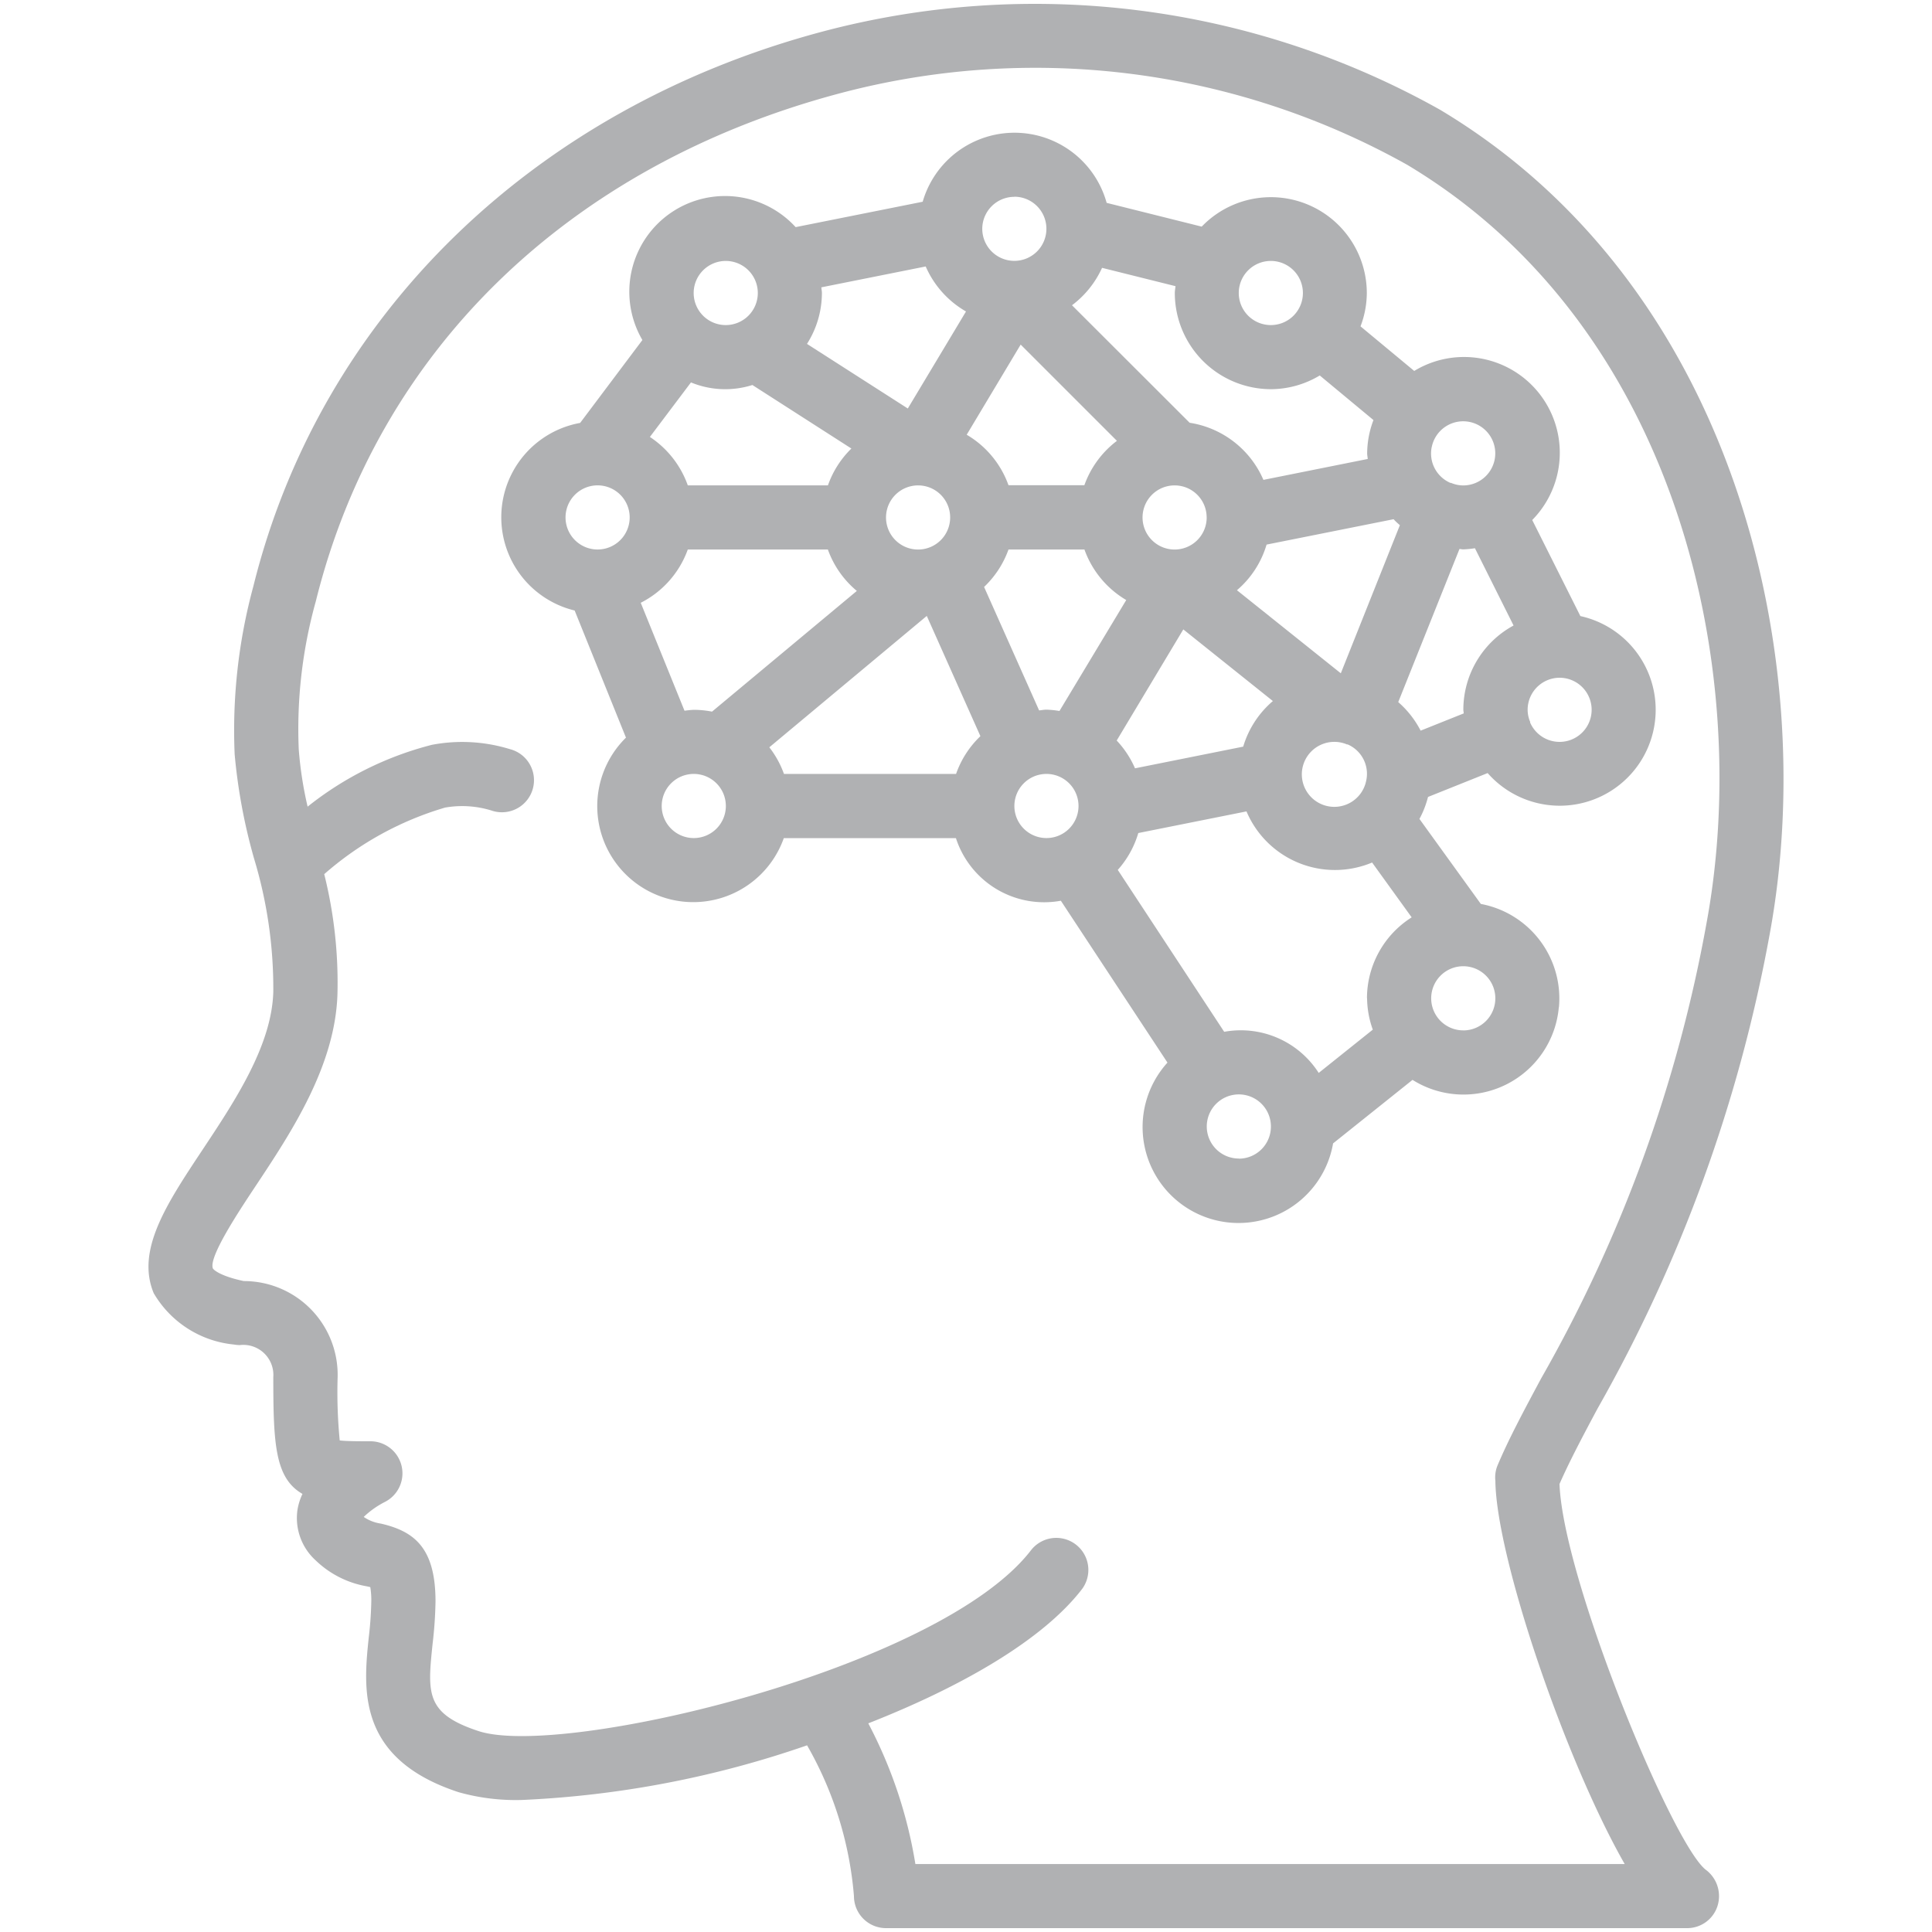 <svg id="Layer_1" data-name="Layer 1" xmlns="http://www.w3.org/2000/svg" viewBox="0 0 500 500"><defs><style>.cls-1{fill:#b0b1b3;}</style></defs><path class="cls-1" d="M458,241.73c13-70.41-8.2-167.2-85.32-213.33A214.31,214.31,0,0,0,212.57,8.25c-74.74,20-129.68,73.62-147,143.47a142.26,142.26,0,0,0-4.84,43.51,146.32,146.32,0,0,0,5,26.89,116.1,116.1,0,0,1,5,34.49c-.35,13.91-9.93,28.33-18.39,41.06-9.22,13.9-17.18,25.89-12.56,37a27.07,27.07,0,0,0,20.74,13.29,9.54,9.54,0,0,0,1.51.15,7.78,7.78,0,0,1,8.7,8.29c0,17.25.43,26.14,7.55,30.22a15.53,15.53,0,0,0-1.29,4.1,14.79,14.79,0,0,0,4.68,13.08,25.28,25.28,0,0,0,13.16,6.72l1,.22a20.23,20.23,0,0,1,.26,3.73,92.14,92.14,0,0,1-.65,9.23c-1.38,13.27-3.27,31.45,23.28,40.13a54.66,54.66,0,0,0,16.39,2,259.63,259.63,0,0,0,73.76-14.14A93.61,93.61,0,0,1,221,490.7a8.3,8.3,0,0,0,8.3,8.3H436.75a8.23,8.23,0,0,0,7.74-5.74,8.5,8.5,0,0,0-3-9.34c-8.59-6.52-37-75.2-37.89-99.87,2.5-5.69,5.86-12.07,9.83-19.49A389.83,389.83,0,0,0,458,241.73ZM387,383.22c.21,19.84,18.1,72.28,33.47,99.19H236.9A118.63,118.63,0,0,0,224.71,446c24-9.42,45.21-21.54,55.38-34.83A8.3,8.3,0,0,0,266.9,401.1c-23.48,30.72-121.19,54-143,46.92-13.82-4.52-13.27-9.82-11.94-22.64a105.61,105.61,0,0,0,.75-10.95c0-14-5.64-18.15-14.12-20.12a10.56,10.56,0,0,1-4.46-1.73,23,23,0,0,1,5.48-3.88A8.3,8.3,0,0,0,96,373c-3,0-6.33,0-8.08-.22a127.77,127.77,0,0,1-.54-16.37,24.27,24.27,0,0,0-24.28-24.87c-6-1.26-7.8-2.88-8-3.26-1.21-2.88,6.79-14.91,11.08-21.37C75.41,293,86.87,275.72,87.34,257a116,116,0,0,0-3.43-30.77A82.75,82.75,0,0,1,115.2,209a25.65,25.65,0,0,1,12.33.87,8.3,8.3,0,1,0,4.41-16,41.9,41.9,0,0,0-20.17-1.11,85.55,85.55,0,0,0-32.16,16A98.43,98.43,0,0,1,77.32,194a122.85,122.85,0,0,1,4.4-38.34C97.76,90.86,147,43,216.86,24.28a197.1,197.1,0,0,1,147.3,18.36c70.32,42.06,89.48,131.13,77.52,196.09a370.23,370.23,0,0,1-42.83,118c-4.57,8.52-8.5,15.87-11.35,22.67A8.07,8.07,0,0,0,387,383.22Z"/><path class="cls-1" d="M403.45,260.69a24.88,24.88,0,0,0-20.21-26.75l-15.89-22a24.8,24.8,0,0,0,2.22-5.69L385,200.07a24.83,24.83,0,1,0,24-40.63l-12.46-24.86A24.79,24.79,0,0,0,366,96l-13.9-11.54a24.41,24.41,0,0,0,1.63-8.61A24.83,24.83,0,0,0,311,58.65l-24.6-6.15a24.74,24.74,0,0,0-47.61-.29l-32.88,6.57A24.77,24.77,0,0,0,166.25,88l-16.11,21.45A24.82,24.82,0,0,0,148.72,158L162,190.9a24.85,24.85,0,1,0,40.85,26h44.54a24,24,0,0,0,27.16,16.21L302.14,275A24.83,24.83,0,1,0,345,295.91l20.56-16.44a24.77,24.77,0,0,0,37.86-18.78Zm.1-85.29A8.3,8.3,0,1,1,396,187c0-.08,0-.15,0-.23l-.05-.08a8,8,0,0,1-.6-3A8.3,8.3,0,0,1,403.55,175.4Zm-33-59.77a8.3,8.3,0,1,1,8.12,10,8.1,8.1,0,0,1-3-.6l-.07-.05c-.07,0-.15,0-.22,0A8.28,8.28,0,0,1,370.54,115.63Zm-8.26,20.28h0L347,174.25l-26.88-21.5a24.71,24.71,0,0,0,7.67-11.81l32.88-6.57C361.14,134.92,361.71,135.41,362.28,135.91Zm-8.83,66.62a8.41,8.41,0,1,1-5-9.93l.08.05c.07,0,.15,0,.22,0A8.28,8.28,0,0,1,353.45,202.53Zm-24.57-135a8.3,8.3,0,1,1-8.3,8.3A8.3,8.3,0,0,1,328.88,67.53Zm-43.67,1.79,19,4.74c-.05.59-.18,1.16-.18,1.77a24.91,24.91,0,0,0,24.89,24.89,24.64,24.64,0,0,0,12.62-3.55l13.9,11.54a24.59,24.59,0,0,0-1.63,8.61c0,.5.12,1,.15,1.46l-27,5.41a24.92,24.92,0,0,0-19.09-14.78L277.43,79A25,25,0,0,0,285.21,69.32Zm27.07,64.59a8.3,8.3,0,1,1-8.29-8.29A8.29,8.29,0,0,1,312.28,133.91Zm-49.78-83a8.3,8.3,0,1,1-8.3,8.29A8.3,8.3,0,0,1,262.5,50.94Zm1.64,38.27,24.91,24.91a24.9,24.9,0,0,0-8.43,11.49H261a24.83,24.83,0,0,0-10.82-13.07ZM212.57,74.36l27-5.4A24.91,24.91,0,0,0,250,80.61l-15.06,25.11L208.85,89a24.63,24.63,0,0,0,3.86-13.18C212.71,75.33,212.59,74.86,212.57,74.36Zm33.33,59.55a8.3,8.3,0,1,1-8.29-8.29A8.29,8.29,0,0,1,245.9,133.91ZM187.82,67.53a8.3,8.3,0,1,1-8.3,8.3A8.31,8.31,0,0,1,187.82,67.53Zm-9,31.44a23.31,23.31,0,0,0,15.9.67l25.62,16.44a24.79,24.79,0,0,0-6.07,9.53H178a25,25,0,0,0-9.81-12.53Zm-24.16,43.24a8.3,8.3,0,1,1,8.3-8.3A8.3,8.3,0,0,1,154.63,142.21Zm24.89,74.68a8.3,8.3,0,1,1,8.3-8.3A8.3,8.3,0,0,1,179.52,216.89Zm4.72-32.72a24.85,24.85,0,0,0-4.72-.47,24.08,24.08,0,0,0-2.4.24L165.82,156A24.87,24.87,0,0,0,178,142.21h36.25a24.81,24.81,0,0,0,7.5,10.72Zm63.19,16.12H202.89a24.92,24.92,0,0,0-3.79-6.89l40.75-34,13.88,31.12A24.81,24.81,0,0,0,247.43,200.29ZM261,142.21h19.65a24.89,24.89,0,0,0,10.82,13.08L274.19,184a24.18,24.18,0,0,0-3.39-.34c-.65,0-1.25.14-1.88.19l-14.24-31.95A24.9,24.9,0,0,0,261,142.21Zm9.83,74.68a8.3,8.3,0,1,1,8.29-8.3A8.3,8.3,0,0,1,270.8,216.89Zm35.41-54,23.18,18.54a24.82,24.82,0,0,0-7.68,11.8l-28,5.61a24.88,24.88,0,0,0-4.74-7.19Zm14.37,136.94a8.3,8.3,0,1,1,8.3-8.3A8.3,8.3,0,0,1,320.58,299.86Zm33.19-41.49a24.51,24.51,0,0,0,1.48,8.13l-14,11.2a23.93,23.93,0,0,0-24.46-10.64l-27.54-41.9a24.83,24.83,0,0,0,5.31-9.54l28-5.6a24.86,24.86,0,0,0,32.51,13.23l10.24,14.19A24.81,24.81,0,0,0,353.77,258.37Zm8.08-76.68,15.83-39.58c.33,0,.65.1,1,.1a25,25,0,0,0,3-.3l10,20a24.81,24.81,0,0,0-13,21.75c0,.33.09.65.1,1l-11.15,4.46A25,25,0,0,0,361.85,181.69Zm16.81,85a8.3,8.3,0,1,1,8.3-8.3A8.29,8.29,0,0,1,378.66,266.67Z"/></svg>
